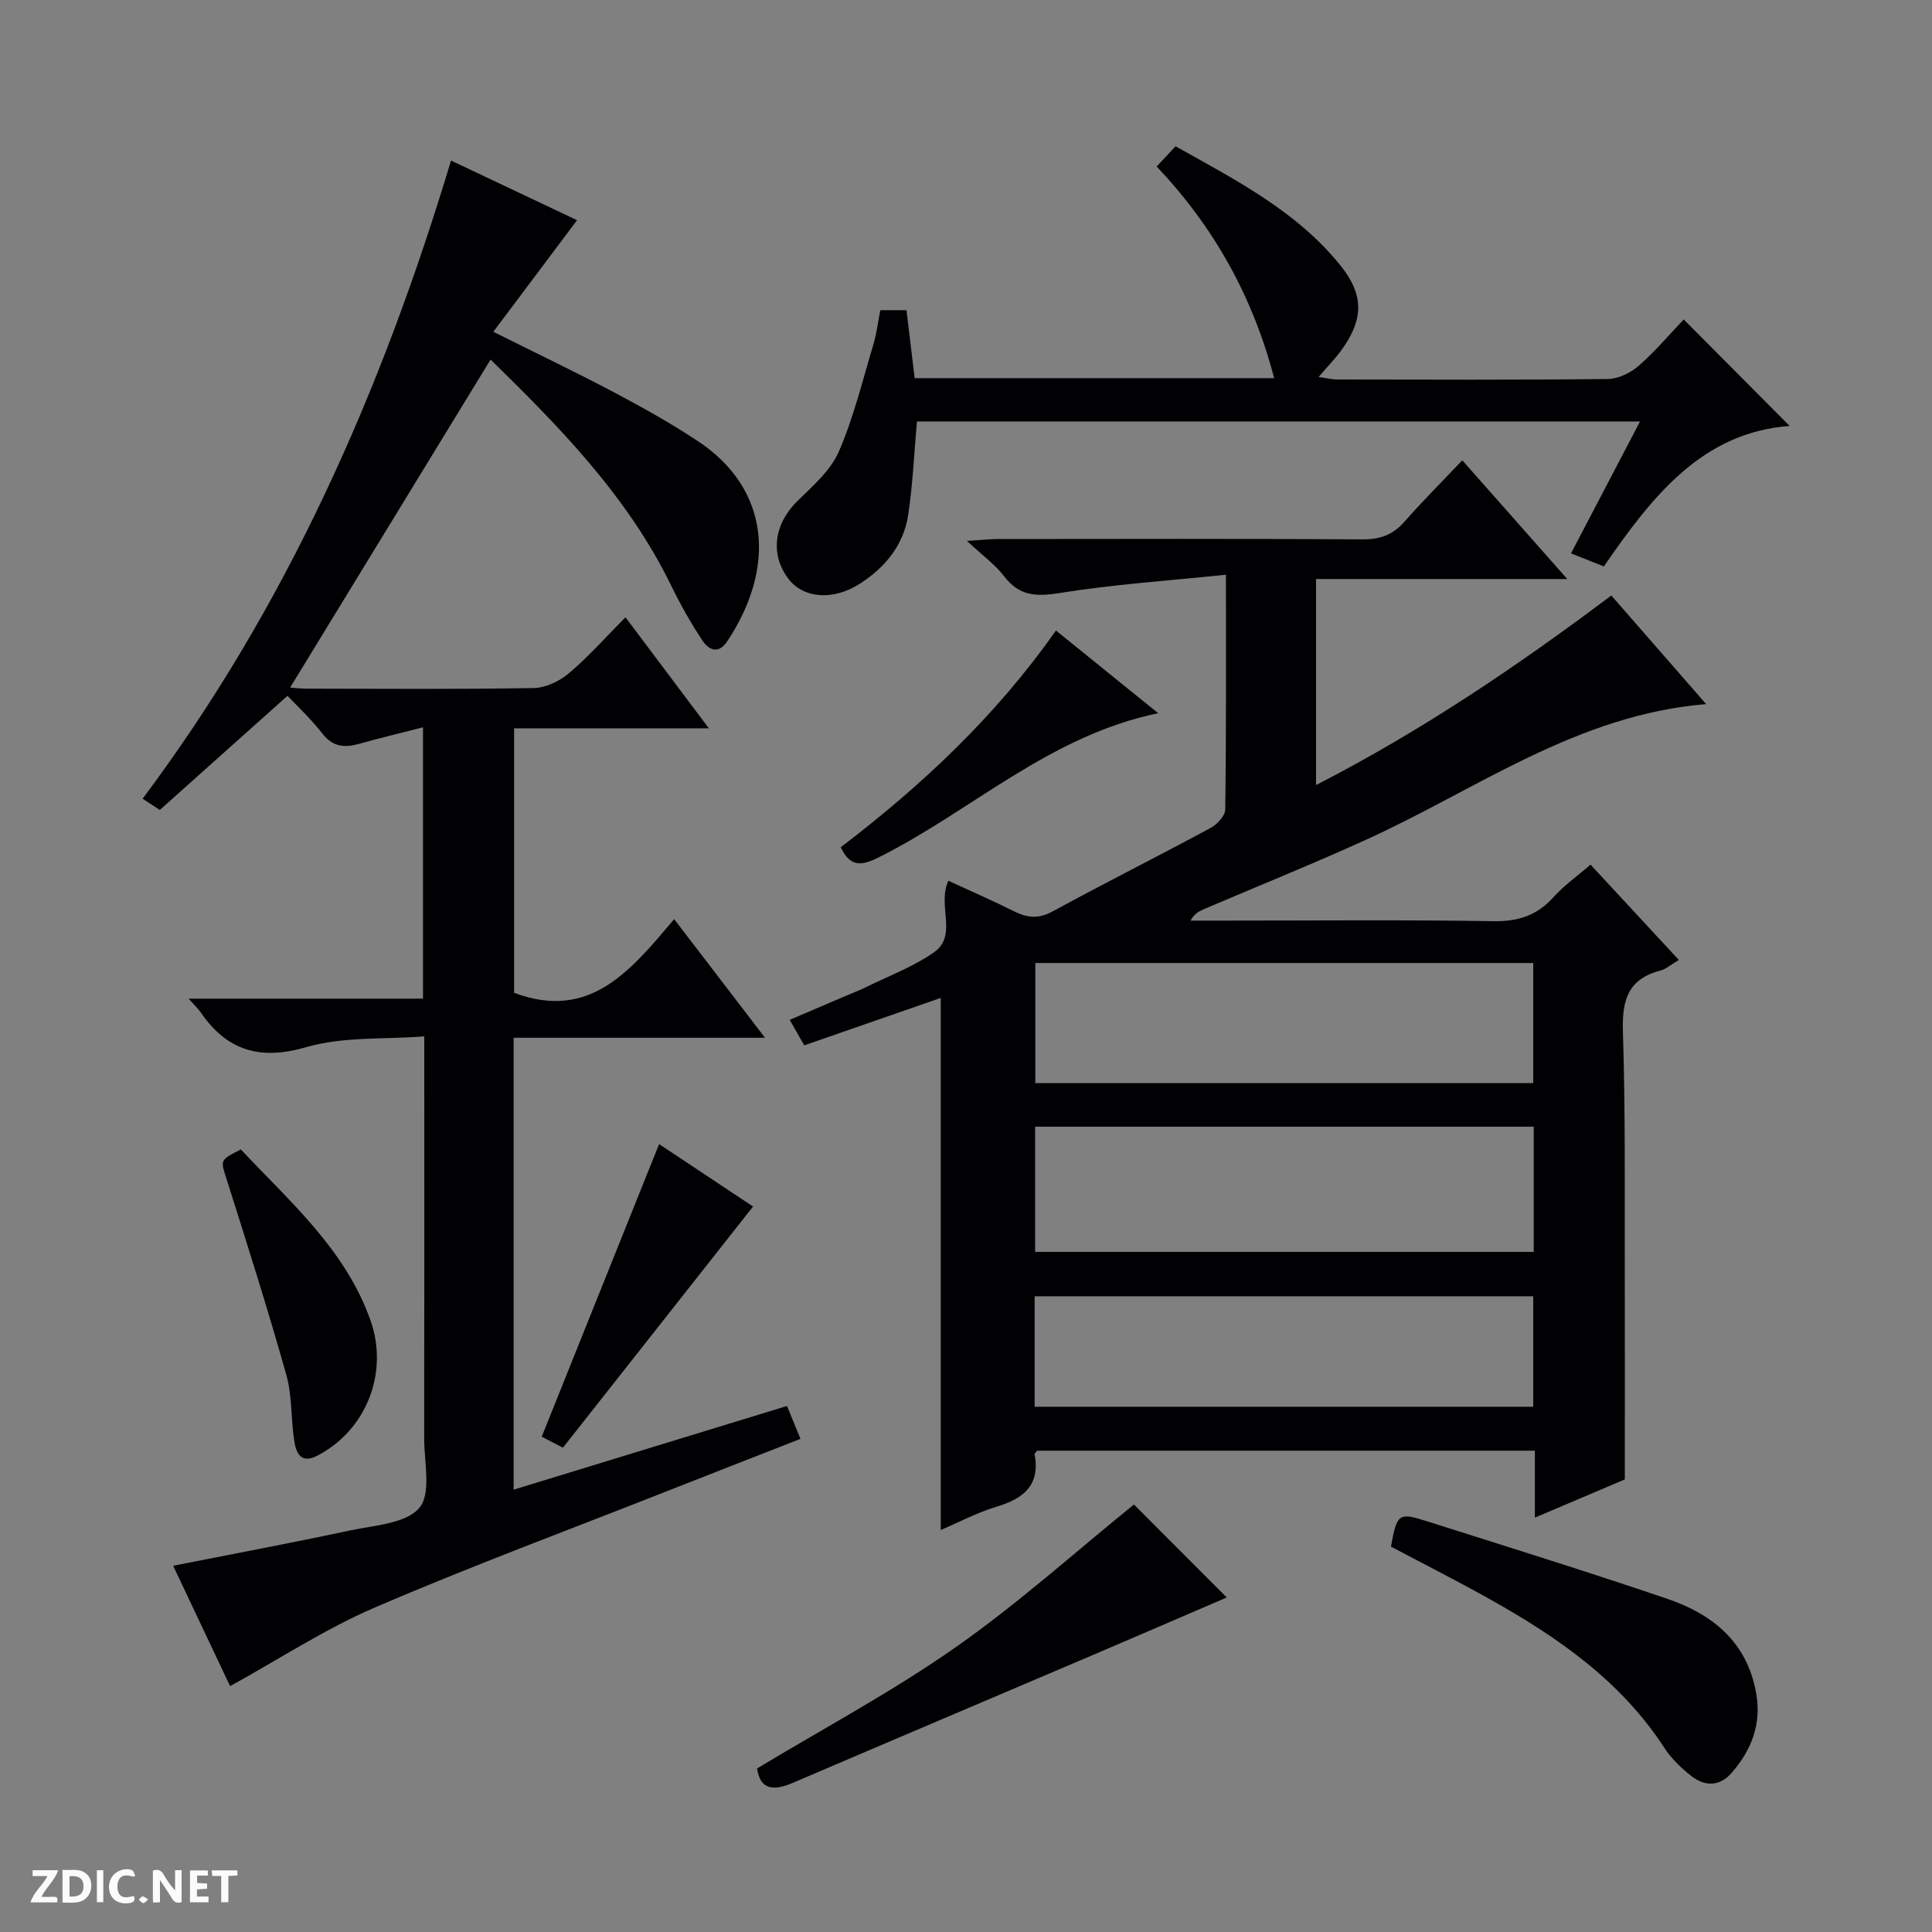 <svg enable-background="new 0 0 400 400" viewBox="0 0 400 400" xmlns="http://www.w3.org/2000/svg"><rect x="0" y="0" width="400" height="400" fill="#808080" stroke="none"/><g fill="#fcfbfa"><path d="m37.59 393.81c-.92.31-1.52.05-2-.78-.7-1.2-1.52-2.34-2.47-3.78v4.59c-.55.03-.95.05-1.41.07-.03-.37-.06-.64-.06-.91 0-1.91 0-3.81 0-5.7 1.13-.41 1.77-.03 2.29.91.62 1.11 1.38 2.14 2.31 3.19v-4.2h1.35v6.61z"/><path d="m12.94 393.88v-6.75c1.9.19 3.93-.54 5.37 1.29.8 1.01.78 2.88.03 3.97-1.37 1.97-3.4 1.51-6.4 1.49m2.45-1.22c2.04.12 2.92-.58 2.89-2.21-.03-1.51-.98-2.19-2.89-2z"/><path d="m11.81 393.87h-5.49c.68-2.18 2.47-3.48 3.51-5.45h-3.08v-1.21h5.29c-.71 2.13-2.44 3.48-3.47 5.51.86 0 1.63.04 2.39-.01.79-.05 1.14.21.85 1.16"/><path d="m39.33 393.86v-6.61h3.7v1.07h-2.22v1.52c.68.04 1.34.09 2.07.13v1.07c-.72.05-1.38.09-2.1.14v1.48h2.4v1.19h-3.85z"/><path d="m27.71 388.56c-1.15-.3-2.46-.61-3.1.64-.37.73-.41 1.93-.06 2.67.63 1.35 1.99.93 3.17.68.35.94-.01 1.32-.93 1.46-1.62.25-3.05-.27-3.76-1.48-.73-1.24-.6-3.03.31-4.17.88-1.11 2.71-1.7 4-1.16.32.13.44.74.65 1.12-.1.08-.19.16-.28.24"/><path d="m49.15 387.24v1.07c-.59.02-1.17.05-1.87.08v5.44h-1.48v-5.44h-1.85c-.05-.4-.08-.73-.13-1.15z"/><path d="m20.06 387.21h1.33v6.62h-1.33z"/><path d="m30.68 393.25c-.39.38-.8.79-1.05.76-.32-.05-.6-.45-.9-.7.26-.24.51-.64.8-.67.29-.04.62.3 1.15.61"/></g><path d="m253.82 118.99c-12.03 1.25-23.28 1.99-34.36 3.78-4.91.79-8.44.67-11.58-3.48-1.78-2.35-4.3-4.14-7.69-7.3 3.12-.19 4.77-.39 6.43-.39 25.16-.02 50.32-.09 75.48.07 3.66.02 6.31-.95 8.7-3.68 3.71-4.23 7.7-8.21 11.95-12.69 7.42 8.39 14.21 16.07 21.74 24.58-17.85 0-34.83 0-52.02 0v42.66c21.88-11.25 41.62-24.59 61.14-39.25 6.49 7.44 12.88 14.76 19.63 22.49-26.72 2.19-47.43 17.62-70.22 27.99-11.18 5.09-22.58 9.68-33.87 14.51-.98.42-1.9.95-2.66 2.32h7.29c18.5 0 37-.18 55.49.12 5.09.08 8.95-1.19 12.33-4.94 2.2-2.44 4.95-4.38 7.7-6.77 6.15 6.64 12.08 13.04 18.29 19.74-1.62.95-2.66 1.9-3.86 2.21-6.76 1.75-7.93 6.24-7.72 12.68.53 16.65.34 33.32.38 49.98.04 13.94.01 27.87.01 42.68-5.06 2.15-11.57 4.91-18.62 7.91 0-4.97 0-9.25 0-13.86-34.59 0-68.82 0-103.06 0-.18.26-.55.56-.51.78 1.17 6.38-2.29 9.13-7.86 10.81-4.08 1.23-7.92 3.27-11.58 4.83 0-36.75 0-73.27 0-110.16-9.15 3.18-18.48 6.42-28.26 9.82-.96-1.67-1.82-3.19-3.01-5.28 4-1.71 7.75-3.31 11.49-4.91 1.37-.59 2.77-1.12 4.11-1.77 4.78-2.35 9.88-4.25 14.21-7.26 5.11-3.55.64-9.69 3.04-14.86 4.54 2.1 9.19 4.12 13.72 6.38 2.74 1.36 5.04 1.51 7.92-.06 10.8-5.89 21.8-11.4 32.63-17.24 1.36-.73 3.03-2.51 3.05-3.82.22-15.65.15-31.29.15-48.62zm-39.51 140.2h103.23c0-8.84 0-17.27 0-25.92-34.52 0-68.75 0-103.23 0zm103.13-34.94c0-8.56 0-16.78 0-24.87-34.62 0-68.86 0-103.09 0v24.87zm-103.23 67h103.23c0-7.9 0-15.44 0-22.87-34.62 0-68.86 0-103.23 0z" fill="#010104"/><path d="m101.57 74.44c-13.93 22.8-27.73 45.38-41.5 67.91.59.04 2.03.23 3.47.23 15.66.02 31.33.15 46.98-.13 2.47-.04 5.34-1.43 7.28-3.07 4.05-3.43 7.6-7.45 11.7-11.58 5.68 7.57 11.2 14.92 17.26 22.99-13.88 0-26.92 0-40.32 0v54.76c15.77 5.93 24.24-4.76 33.14-15.25 6.34 8.28 12.27 16.02 18.81 24.56-17.8 0-34.8 0-52.05 0v93.56c18.92-5.79 37.57-11.51 56.6-17.33.89 2.17 1.74 4.25 2.79 6.81-9.7 3.8-19.1 7.46-28.48 11.16-19.94 7.86-40.05 15.32-59.72 23.79-10.27 4.43-19.77 10.67-29.89 16.25-3.72-7.87-7.82-16.53-11.79-24.93 12.44-2.46 24.58-4.73 36.65-7.31 5.02-1.07 11.57-1.41 14.33-4.68 2.51-2.99.98-9.5.99-14.46.05-25.49.02-50.99.02-76.48 0-1.81 0-3.63 0-6.67-8.4.65-16.78.02-24.34 2.21-9.71 2.82-16.5.78-22-7.25-.45-.66-1.07-1.22-2.45-2.77h48.53c0-18.92 0-37.02 0-56.18-4.55 1.17-8.79 2.18-12.98 3.36-3.05.86-5.55.87-7.81-2.01-2.54-3.25-5.6-6.09-7.27-7.87-9.1 8.14-17.64 15.77-26.44 23.64-.77-.51-1.97-1.3-3.55-2.34 29.88-39.88 49.53-84.52 63.85-132.12 9.03 4.28 17.7 8.38 26.09 12.35-5.72 7.63-11.3 15.06-17.33 23.1 9.18 4.59 17.22 8.42 25.09 12.59 5.87 3.11 11.69 6.37 17.23 10.03 14.93 9.87 16.29 26.15 6.1 41.47-1.85 2.78-3.86 1.76-5.15-.2-2.37-3.58-4.51-7.35-6.39-11.22-9.13-18.78-23.49-33.25-37.45-46.92z" fill="#010104"/><path d="m239.48 34.48c1.31-1.4 2.41-2.59 3.9-4.2 12.38 6.95 24.99 13.36 34.1 24.62 4.99 6.17 4.87 11.31.16 17.71-1.27 1.73-2.78 3.27-4.64 5.44 1.56.22 2.72.52 3.87.52 18.66.03 37.32.11 55.97-.1 2.18-.02 4.75-1.27 6.44-2.74 3.49-3.06 6.51-6.65 9.31-9.59 7.56 7.6 14.76 14.83 21.94 22.05-18.28 1.34-28.62 14.83-38.47 29.08-2.3-.91-4.27-1.69-6.8-2.7 4.76-9.09 9.4-17.97 14.29-27.31-50.34 0-100.04 0-149.71 0-.58 6.57-.85 13.01-1.81 19.34-.95 6.24-4.75 10.89-10.02 14.26-5.57 3.57-11.77 3.05-14.86-1.13-3.8-5.14-2.82-11.36 2.04-16.09 3.16-3.08 6.79-6.25 8.48-10.14 3.08-7.1 4.92-14.75 7.16-22.21.66-2.21.93-4.53 1.43-7.07h5.42c.56 4.66 1.11 9.23 1.69 14.07h74.43c-4.41-16.86-12.44-31.27-24.32-43.81z" fill="#010104"/><path d="m253.99 330.74c-9 3.87-18.52 7.98-28.05 12.05-20.59 8.78-41.21 17.51-61.79 26.33-3.95 1.69-6.77 1.49-7.4-2.98 13.79-8.32 28-15.91 41.1-25.09 13.01-9.12 24.91-19.84 36.92-29.56 6.27 6.29 13.16 13.19 19.22 19.25z" fill="#010104"/><path d="m287.98 320.21c1.25-6.84 1.56-7.13 7.45-5.25 16.58 5.26 33.2 10.43 49.67 16.02 9.43 3.2 16.63 8.96 18.5 19.6 1.13 6.42-.99 11.77-5.09 16.48-2.53 2.9-5.62 2.82-8.44.57-2.06-1.64-4.06-3.56-5.48-5.75-8.99-13.85-22.04-22.89-36.07-30.75-6.78-3.8-13.72-7.31-20.54-10.92z" fill="#010104"/><path d="m49.87 237.98c10.11 10.81 21.6 20.64 26.82 35.34 3.86 10.87-.83 22.8-11.02 28.08-3.33 1.73-4.34-.55-4.72-2.92-.74-4.57-.43-9.39-1.66-13.79-3.81-13.53-8.06-26.94-12.31-40.35-1.34-4.18-1.58-4.11 2.89-6.36z" fill="#010104"/><path d="m116.55 299.73c-2.05-1.06-3.5-1.82-4.39-2.28 8.1-20.2 16.1-40.14 24.3-60.58 6.24 4.15 13.11 8.72 19.45 12.93-13.09 16.61-26.1 33.11-39.36 49.93z" fill="#010104"/><path d="m174.07 175.41c16.78-12.79 32.1-27.14 44.55-44.87 7.05 5.7 13.84 11.19 21.17 17.12-22.54 4.66-38.6 20.2-57.77 29.8-3.73 1.87-6 2.09-7.95-2.05z" fill="#010104"/></svg>